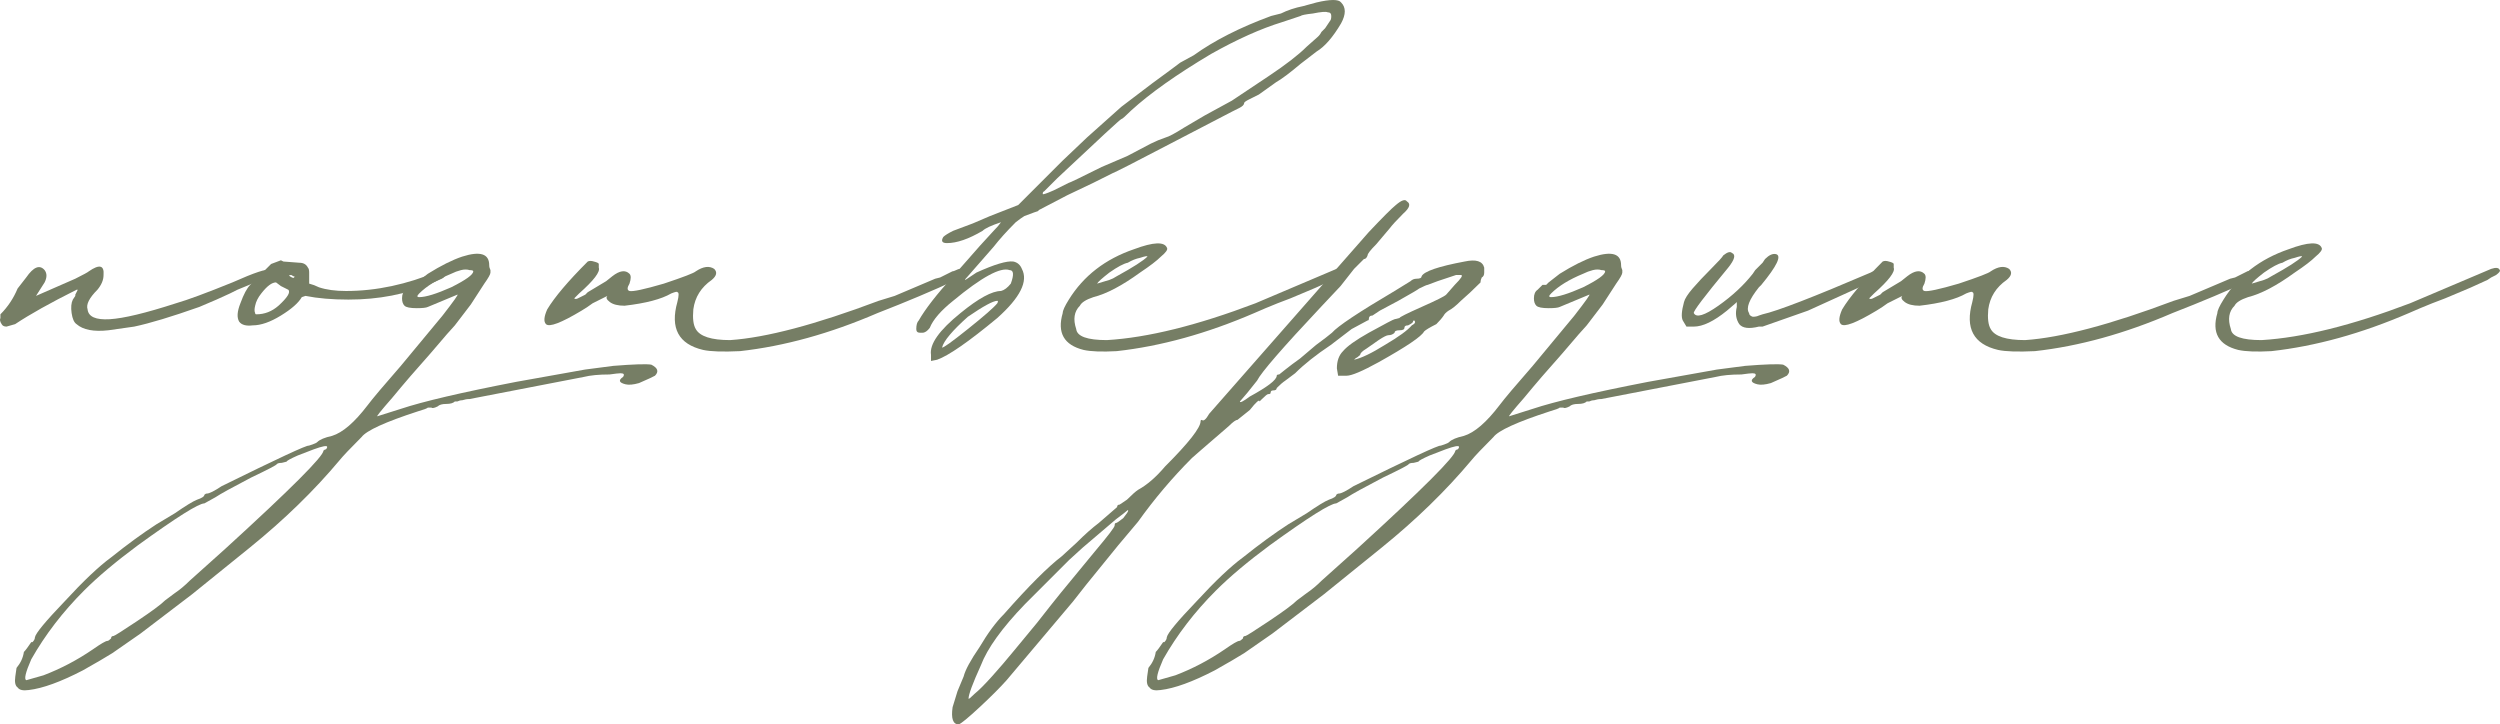 <?xml version="1.0" encoding="UTF-8"?> <svg xmlns="http://www.w3.org/2000/svg" viewBox="0 0 155.941 45.185" fill="none"><path d="M6.765 20.601C5.846 20.704 5.182 20.576 4.774 20.218C4.621 20.116 4.519 19.887 4.467 19.529C4.416 19.172 4.442 18.891 4.544 18.687L4.697 18.457V18.38L4.85 18.074H4.774C3.14 18.891 1.864 19.606 0.945 20.218L0.408 20.372C0.255 20.372 0.153 20.321 0.102 20.218C0 20.065 -0.026 19.938 0.026 19.836V19.606C0.485 19.146 0.842 18.61 1.098 17.997L1.634 17.308C2.093 16.645 2.476 16.491 2.783 16.849C2.936 17.053 2.936 17.308 2.783 17.615L2.246 18.457L4.697 17.385C5.208 17.13 5.489 16.976 5.54 16.925C6.203 16.466 6.51 16.542 6.459 17.155C6.459 17.461 6.331 17.768 6.076 18.074C5.565 18.585 5.361 18.993 5.463 19.299C5.514 19.759 5.974 19.963 6.842 19.912C7.71 19.861 9.088 19.529 10.977 18.917C11.692 18.712 12.866 18.278 14.5 17.615C15.879 17.002 16.645 16.747 16.798 16.849C17.155 17.002 17.002 17.206 16.338 17.461C16.287 17.461 16.211 17.487 16.108 17.538C15.496 17.793 15.062 17.972 14.806 18.074L14.347 18.304L13.505 18.687L12.432 19.146C10.696 19.759 9.343 20.167 8.373 20.372L6.765 20.601Z" fill="#767E65"></path><path d="M15.762 20.295C15.354 20.346 15.073 20.27 14.92 20.065C14.766 19.81 14.792 19.427 14.996 18.917C15.2 18.355 15.405 17.972 15.609 17.768L16.911 16.466L17.523 16.236L17.677 16.313L18.672 16.389C18.927 16.389 19.106 16.491 19.208 16.696C19.259 16.747 19.285 16.849 19.285 17.002V17.691C19.489 17.742 19.693 17.819 19.898 17.921C20.357 18.074 20.919 18.151 21.582 18.151C23.472 18.151 25.386 17.742 27.326 16.925C27.377 16.874 27.429 16.874 27.48 16.925C27.581 16.925 27.658 16.951 27.709 17.002C27.811 17.155 27.76 17.283 27.556 17.385L26.867 17.691C25.335 18.355 23.625 18.687 21.736 18.687C20.714 18.687 19.821 18.61 19.055 18.457L18.825 18.534C18.621 18.891 18.187 19.274 17.523 19.682C16.86 20.091 16.273 20.295 15.762 20.295ZM18.213 17.308C18.315 17.359 18.366 17.334 18.366 17.232H18.289C18.238 17.181 18.187 17.155 18.136 17.155C17.983 17.155 18.008 17.206 18.213 17.308ZM15.992 19.606C16.502 19.606 16.962 19.427 17.37 19.07C17.932 18.559 18.136 18.227 17.983 18.074L17.523 17.844L17.217 17.615C16.962 17.615 16.655 17.844 16.298 18.304C16.094 18.559 15.966 18.814 15.915 19.07C15.864 19.274 15.864 19.427 15.915 19.529C15.915 19.58 15.941 19.606 15.992 19.606Z" fill="#767E65"></path><path d="M1.797 43.041C1.439 43.092 1.209 43.041 1.107 42.888C0.954 42.785 0.903 42.556 0.954 42.198L1.031 41.662C1.286 41.356 1.439 41.024 1.49 40.667C1.592 40.565 1.745 40.36 1.95 40.054H2.026C2.128 39.952 2.179 39.85 2.179 39.748C2.231 39.492 2.843 38.752 4.018 37.527C5.192 36.25 6.162 35.331 6.928 34.77C7.949 33.953 8.893 33.264 9.761 32.702L10.91 32.013C11.574 31.553 12.033 31.272 12.289 31.17C12.595 31.068 12.748 30.966 12.748 30.864C12.799 30.813 12.85 30.787 12.901 30.787C13.055 30.787 13.361 30.634 13.82 30.328C17.343 28.592 19.156 27.749 19.258 27.8L19.488 27.724C19.641 27.673 19.743 27.622 19.794 27.571C19.947 27.418 20.254 27.29 20.713 27.188C21.377 26.983 22.117 26.345 22.934 25.273C23.24 24.865 23.93 24.048 25.002 22.822C26.023 21.597 26.891 20.55 27.606 19.682C28.32 18.763 28.627 18.329 28.525 18.38L26.687 19.146C26.585 19.197 26.355 19.223 25.997 19.223C25.589 19.223 25.334 19.172 25.232 19.07C25.129 18.968 25.078 18.814 25.078 18.61C25.078 18.355 25.155 18.176 25.308 18.074L25.614 17.768C25.665 17.768 25.742 17.768 25.844 17.768C25.895 17.717 25.946 17.666 25.997 17.615L26.687 17.078C27.504 16.568 28.218 16.211 28.831 16.006C29.954 15.649 30.516 15.828 30.516 16.542C30.516 16.645 30.542 16.747 30.593 16.849V17.002C30.593 17.104 30.465 17.334 30.21 17.691L29.367 18.993L28.372 20.295C28.218 20.448 27.708 21.035 26.84 22.057C25.972 23.027 25.181 23.946 24.466 24.814C23.751 25.63 23.445 26.013 23.547 25.962L25.002 25.503C26.38 25.043 28.78 24.482 32.201 23.818L36.49 23.052L38.251 22.822C39.527 22.72 40.319 22.695 40.625 22.746C41.034 22.95 41.11 23.18 40.855 23.435L40.549 23.588L39.859 23.895C39.502 23.997 39.221 24.022 39.017 23.971C38.609 23.869 38.557 23.716 38.864 23.512C38.966 23.358 38.915 23.282 38.71 23.282C38.609 23.282 38.379 23.307 38.021 23.358C37.358 23.358 36.821 23.41 36.413 23.512L29.291 24.89C29.137 24.89 28.984 24.916 28.831 24.967C28.729 24.967 28.627 24.992 28.525 25.043H28.372C28.269 25.145 28.091 25.196 27.835 25.196C27.58 25.196 27.402 25.248 27.299 25.35C27.095 25.452 26.967 25.477 26.916 25.426H26.687C26.636 25.477 26.431 25.554 26.074 25.656C24.032 26.32 22.857 26.856 22.551 27.264C21.836 27.979 21.377 28.464 21.173 28.719C19.59 30.609 17.726 32.421 15.582 34.157L11.982 37.067L8.766 39.518L7.004 40.743L6.238 41.203L5.166 41.816C3.788 42.53 2.665 42.939 1.797 43.041ZM26.151 18.534C26.559 18.534 27.223 18.329 28.142 17.921C29.061 17.461 29.52 17.13 29.52 16.925C29.52 16.874 29.444 16.849 29.291 16.849C29.137 16.798 28.959 16.798 28.755 16.849C28.55 16.9 28.346 16.976 28.142 17.078C27.274 17.436 26.61 17.844 26.151 18.304C25.997 18.457 25.997 18.534 26.151 18.534ZM1.643 42.428L2.716 42.122C3.788 41.713 4.809 41.177 5.779 40.514C6.29 40.156 6.596 39.978 6.698 39.978C6.749 39.978 6.826 39.926 6.928 39.824C6.928 39.722 6.979 39.671 7.081 39.671C7.132 39.671 7.617 39.365 8.536 38.752C9.455 38.139 10.042 37.705 10.297 37.45L10.91 36.991C11.217 36.786 11.523 36.531 11.829 36.225L14.05 34.233C18.135 30.506 20.177 28.464 20.177 28.107C20.228 28.056 20.279 28.03 20.33 28.03C20.381 27.979 20.407 27.928 20.407 27.877C20.407 27.775 20.126 27.826 19.564 28.03L18.569 28.413C18.109 28.617 17.879 28.745 17.879 28.796L17.573 28.872C17.42 28.872 17.318 28.898 17.267 28.949C17.267 29 16.731 29.281 15.658 29.792C14.484 30.404 13.744 30.813 13.438 31.017L12.748 31.4C12.391 31.4 11.012 32.268 8.613 34.004C7.234 35.025 6.111 35.97 5.243 36.837C3.915 38.165 2.818 39.594 1.95 41.126C1.592 41.943 1.49 42.377 1.643 42.428Z" fill="#767E65"></path><path d="M46.157 21.903C45.085 21.954 44.319 21.929 43.86 21.827C42.328 21.469 41.792 20.474 42.251 18.84C42.354 18.431 42.354 18.227 42.251 18.227C42.251 18.176 42.124 18.202 41.869 18.304C41.256 18.661 40.286 18.917 38.958 19.07C38.55 19.07 38.243 18.993 38.039 18.84C37.835 18.687 37.784 18.559 37.886 18.457L36.967 18.917C36.763 19.07 36.533 19.223 36.278 19.376C35.001 20.142 34.261 20.423 34.057 20.218C33.904 20.065 33.929 19.759 34.133 19.299C34.593 18.534 35.435 17.538 36.661 16.313C36.763 16.262 36.89 16.262 37.044 16.313C37.248 16.364 37.35 16.415 37.35 16.466V16.696C37.452 16.951 37.044 17.487 36.125 18.304L35.818 18.61C35.869 18.661 35.946 18.661 36.048 18.61L36.508 18.38L36.661 18.227L37.81 17.538L38.192 17.232C38.652 16.874 39.009 16.823 39.265 17.078C39.367 17.181 39.367 17.385 39.265 17.691C39.111 17.946 39.111 18.1 39.265 18.151C39.469 18.202 40.184 18.049 41.409 17.691C42.634 17.283 43.298 17.027 43.4 16.925C43.86 16.619 44.243 16.568 44.549 16.772C44.753 16.976 44.702 17.206 44.396 17.461C43.732 17.921 43.349 18.534 43.247 19.299C43.196 19.861 43.247 20.27 43.4 20.525C43.656 20.984 44.37 21.214 45.545 21.214C47.791 21.061 50.88 20.244 54.811 18.763L55.807 18.457L58.334 17.385L58.641 17.308L59.407 16.925C59.458 16.925 59.534 16.9 59.636 16.849C59.738 16.798 59.815 16.772 59.866 16.772H60.096C60.249 16.925 60.3 17.027 60.249 17.078C60.249 17.13 60.121 17.206 59.866 17.308L59.636 17.461C58.207 18.125 56.573 18.814 54.735 19.529C51.774 20.806 48.914 21.597 46.157 21.903Z" fill="#767E65"></path><path d="M58.073 22.516V22.133C57.971 21.469 58.584 20.601 59.911 19.529C61.035 18.61 61.877 18.151 62.439 18.151C62.643 18.1 62.847 17.946 63.051 17.691C63.256 17.13 63.23 16.849 62.975 16.849C62.413 16.645 61.239 17.283 59.452 18.763C58.686 19.376 58.201 19.938 57.997 20.448C57.844 20.652 57.691 20.755 57.537 20.755H57.384C57.231 20.755 57.154 20.678 57.154 20.525C57.154 20.27 57.205 20.091 57.308 19.989C57.716 19.274 58.431 18.355 59.452 17.232L61.137 15.317L61.979 14.398C62.184 14.194 62.337 14.015 62.439 13.862C61.826 14.066 61.443 14.245 61.29 14.398C60.422 14.909 59.682 15.164 59.069 15.164C58.763 15.164 58.686 15.036 58.839 14.781C58.941 14.679 59.146 14.551 59.452 14.398L60.677 13.938L61.749 13.479L63.511 12.79L66.268 10.033L67.8 8.578L69.944 6.663L71.859 5.208L73.007 4.365L73.62 3.906L74.463 3.446C75.739 2.527 77.347 1.71 79.288 0.996L79.9 0.842C80.309 0.638 80.768 0.485 81.279 0.383L82.121 0.153C82.989 -0.051 83.5 -0.051 83.653 0.153C83.959 0.46 83.959 0.893 83.653 1.455C83.142 2.323 82.632 2.91 82.121 3.217L81.126 3.982C80.462 4.544 79.951 4.927 79.594 5.131L78.522 5.897L77.909 6.203C77.705 6.305 77.603 6.382 77.603 6.433C77.603 6.535 77.5 6.637 77.296 6.739L76.837 6.969C76.53 7.122 75.254 7.786 73.007 8.96C70.761 10.135 69.561 10.747 69.408 10.799L68.183 11.411L66.574 12.177L64.813 13.096L64.736 13.173L64.507 13.249L63.894 13.479L63.664 13.632L63.358 13.862C62.796 14.424 62.337 14.934 61.979 15.394L60.371 17.232C60.218 17.385 60.167 17.461 60.218 17.461L60.907 17.002C62.03 16.491 62.796 16.262 63.205 16.313C63.46 16.364 63.639 16.517 63.741 16.772C64.149 17.538 63.639 18.559 62.209 19.836C60.422 21.316 59.171 22.184 58.456 22.439L58.073 22.516ZM65.043 12.1C65.043 12.151 65.272 12.075 65.732 11.871L66.651 11.411C66.702 11.411 67.391 11.079 68.719 10.416L70.327 9.726L71.782 8.96C72.089 8.807 72.395 8.68 72.701 8.578C72.905 8.526 73.288 8.322 73.85 7.965L75.152 7.199L76.837 6.28L79.134 4.748C80.206 4.033 80.998 3.421 81.508 2.91L82.198 2.298L82.274 2.221C82.325 2.17 82.376 2.093 82.428 1.991C82.53 1.889 82.606 1.813 82.657 1.761L82.964 1.302C83.015 1.251 83.04 1.149 83.04 0.996C83.04 0.842 82.964 0.766 82.81 0.766C82.708 0.715 82.402 0.74 81.891 0.842C81.432 0.893 81.177 0.945 81.126 0.996L79.977 1.379C78.649 1.787 77.169 2.451 75.535 3.37C73.391 4.646 71.731 5.82 70.557 6.893C70.199 7.25 69.995 7.429 69.944 7.429C69.893 7.429 68.566 8.654 65.962 11.105L65.119 11.947C65.068 11.947 65.043 11.998 65.043 12.1ZM58.763 21.674C58.814 21.725 59.35 21.342 60.371 20.525C61.392 19.708 62.005 19.172 62.209 18.917C62.26 18.814 62.26 18.763 62.209 18.763C61.954 18.763 61.341 19.095 60.371 19.759C59.401 20.627 58.865 21.265 58.763 21.674Z" fill="#767E65"></path><path d="M69.657 21.903C68.739 21.954 68.049 21.929 67.59 21.827C66.364 21.52 65.93 20.755 66.288 19.529C66.288 19.376 66.415 19.095 66.671 18.687C67.59 17.206 68.943 16.159 70.73 15.547C71.955 15.087 72.644 15.062 72.797 15.47C72.848 15.572 72.721 15.751 72.415 16.006C72.159 16.262 71.725 16.593 71.113 17.002C69.989 17.819 69.019 18.329 68.202 18.534C67.743 18.687 67.462 18.865 67.36 19.07C67.002 19.427 66.926 19.912 67.13 20.525C67.181 20.984 67.819 21.214 69.045 21.214C71.598 21.061 74.687 20.295 78.312 18.917L83.366 16.772C83.673 16.67 83.851 16.696 83.902 16.849C83.953 16.9 83.877 17.002 83.673 17.155C83.57 17.206 83.468 17.257 83.366 17.308L83.137 17.461C82.371 17.819 81.732 18.1 81.222 18.304C80.762 18.508 80.252 18.712 79.69 18.917C79.18 19.121 78.694 19.325 78.235 19.529C75.274 20.806 72.415 21.597 69.657 21.903ZM68.432 17.691L69.198 17.461C69.351 17.41 69.504 17.334 69.657 17.232C70.679 16.67 71.317 16.262 71.572 16.006C71.572 15.955 71.419 15.981 71.113 16.083C70.857 16.134 70.602 16.236 70.347 16.389C70.092 16.44 69.709 16.645 69.198 17.002C68.739 17.359 68.483 17.589 68.432 17.691Z" fill="#767E65"></path><path d="M59.802 45.185C59.445 45.185 59.317 44.828 59.419 44.113L59.725 43.117L60.108 42.198C60.211 41.79 60.542 41.177 61.104 40.36C61.615 39.492 62.125 38.803 62.636 38.293C64.167 36.557 65.367 35.357 66.235 34.693L67.154 33.851C67.665 33.34 68.124 32.932 68.533 32.625L69.681 31.63C69.681 31.527 69.732 31.477 69.835 31.477L70.294 31.17C70.601 30.864 70.83 30.66 70.983 30.557C71.545 30.251 72.107 29.766 72.668 29.102C74.149 27.622 74.889 26.677 74.889 26.269C74.889 26.218 74.915 26.192 74.966 26.192C75.068 26.294 75.221 26.167 75.425 25.809L85.381 14.475C86.249 13.556 86.811 12.994 87.066 12.79C87.424 12.483 87.653 12.407 87.756 12.56C88.011 12.713 87.934 12.968 87.526 13.326C87.117 13.734 86.836 14.041 86.683 14.245L85.841 15.24C85.483 15.598 85.305 15.828 85.305 15.93C85.254 16.083 85.177 16.159 85.075 16.159L84.462 16.772L83.62 17.844L82.395 19.146C79.995 21.699 78.668 23.231 78.412 23.741L77.8 24.507L77.34 25.043C77.34 25.145 77.544 25.043 77.953 24.737C79.076 24.124 79.638 23.69 79.638 23.435C79.638 23.384 79.689 23.358 79.791 23.358L80.174 23.052C80.429 22.848 80.735 22.618 81.093 22.363C81.45 22.057 81.782 21.776 82.088 21.52L82.701 21.061L83.084 20.755C83.441 20.346 84.743 19.478 86.99 18.151L87.985 17.538C88.087 17.436 88.215 17.385 88.368 17.385C88.572 17.385 88.674 17.334 88.674 17.232C88.828 16.925 89.721 16.619 91.355 16.313C92.07 16.159 92.478 16.287 92.58 16.696V17.002C92.58 17.155 92.529 17.257 92.427 17.308C92.376 17.41 92.351 17.512 92.351 17.615C91.891 18.074 91.483 18.457 91.125 18.763C90.819 19.07 90.564 19.274 90.36 19.376C90.206 19.478 90.104 19.58 90.053 19.682C89.951 19.836 89.798 20.014 89.594 20.218C89.185 20.423 88.93 20.576 88.828 20.678C88.674 20.984 87.73 21.623 85.994 22.593C84.973 23.154 84.309 23.435 84.003 23.435H83.467L83.39 22.976C83.39 22.516 83.518 22.159 83.773 21.903C84.028 21.597 84.565 21.214 85.381 20.755C86.403 20.193 86.939 19.912 86.99 19.912L87.296 19.836C87.296 19.784 87.756 19.555 88.674 19.146C89.594 18.738 90.104 18.483 90.206 18.38L90.742 17.768C91.151 17.359 91.278 17.155 91.125 17.155C91.074 17.155 90.972 17.155 90.819 17.155C90.666 17.206 90.283 17.334 89.67 17.538L89.058 17.768C89.006 17.768 88.828 17.844 88.522 17.997C88.47 18.049 88.036 18.304 87.219 18.763L86.071 19.376L85.611 19.682C85.458 19.682 85.381 19.759 85.381 19.912C85.381 19.963 85.356 19.989 85.305 19.989L84.309 20.525L83.007 21.52C82.088 22.133 81.348 22.72 80.786 23.282L80.174 23.741C80.02 23.843 79.842 23.997 79.638 24.201C79.638 24.303 79.561 24.354 79.408 24.354C79.306 24.354 79.255 24.405 79.255 24.507C79.255 24.558 79.204 24.584 79.101 24.584C79.05 24.584 78.923 24.686 78.718 24.89L78.565 25.043C78.565 24.89 78.361 25.069 77.953 25.579L77.187 26.192C77.085 26.192 76.906 26.32 76.651 26.575L74.966 28.03L74.353 28.566C73.128 29.792 72.005 31.119 70.983 32.549L69.758 34.004L67.767 36.455L66.924 37.527L62.789 42.428C62.38 42.888 61.819 43.449 61.104 44.113C60.389 44.777 59.955 45.134 59.802 45.185ZM84.462 22.439C84.922 22.337 85.56 22.031 86.377 21.52C87.245 21.01 87.807 20.601 88.062 20.295C88.266 20.193 88.317 20.091 88.215 19.989C88.164 19.989 88.138 20.014 88.138 20.065C88.138 20.116 88.036 20.193 87.832 20.295C87.679 20.295 87.602 20.346 87.602 20.448C87.602 20.55 87.5 20.601 87.296 20.601C87.092 20.601 86.99 20.652 86.99 20.755C86.888 20.857 86.76 20.908 86.607 20.908C86.505 20.908 86.3 21.01 85.994 21.214L85.228 21.75C84.973 21.903 84.845 22.031 84.845 22.133C84.743 22.235 84.641 22.312 84.539 22.363L84.462 22.439ZM60.415 43.577C60.415 43.628 60.542 43.526 60.798 43.271C61.053 43.066 61.41 42.709 61.87 42.198C62.329 41.688 62.789 41.152 63.248 40.59L64.703 38.829L65.546 37.756L66.159 36.991L68.303 34.387C69.12 33.417 69.528 32.88 69.528 32.779C69.528 32.676 69.554 32.625 69.605 32.625C69.656 32.625 69.809 32.523 70.064 32.319C70.269 32.064 70.371 31.91 70.371 31.859C70.371 31.808 70.345 31.808 70.294 31.859C70.243 31.91 70.013 32.089 69.605 32.395L67.537 34.157L66.695 34.923L63.938 37.68C62.508 39.161 61.589 40.437 61.18 41.509C60.67 42.632 60.415 43.322 60.415 43.577Z" fill="#767E65"></path><path d="M72.398 43.041C72.041 43.092 71.811 43.041 71.709 42.888C71.556 42.785 71.505 42.556 71.556 42.198L71.633 41.662C71.888 41.356 72.041 41.024 72.092 40.667C72.194 40.565 72.347 40.36 72.552 40.054H72.628C72.73 39.952 72.781 39.85 72.781 39.748C72.832 39.492 73.445 38.752 74.619 37.527C75.794 36.25 76.764 35.331 77.53 34.77C78.551 33.953 79.495 33.264 80.363 32.702L81.512 32.013C82.176 31.553 82.635 31.272 82.891 31.17C83.197 31.068 83.35 30.966 83.35 30.864C83.401 30.813 83.452 30.787 83.503 30.787C83.656 30.787 83.963 30.634 84.422 30.328C87.945 28.592 89.758 27.749 89.86 27.8L90.09 27.724C90.243 27.673 90.345 27.622 90.396 27.571C90.549 27.418 90.855 27.29 91.315 27.188C91.979 26.983 92.719 26.345 93.536 25.273C93.842 24.865 94.531 24.048 95.604 22.822C96.625 21.597 97.493 20.55 98.208 19.682C98.923 18.763 99.229 18.329 99.127 18.38L97.289 19.146C97.186 19.197 96.957 19.223 96.599 19.223C96.191 19.223 95.936 19.172 95.833 19.07C95.731 18.968 95.68 18.814 95.68 18.61C95.68 18.355 95.757 18.176 95.91 18.074L96.216 17.768C96.268 17.768 96.344 17.768 96.446 17.768C96.497 17.717 96.548 17.666 96.599 17.615L97.289 17.078C98.106 16.568 98.82 16.211 99.433 16.006C100.556 15.649 101.118 15.828 101.118 16.542C101.118 16.645 101.143 16.747 101.194 16.849V17.002C101.194 17.104 101.067 17.334 100.812 17.691L99.969 18.993L98.974 20.295C98.82 20.448 98.31 21.035 97.442 22.057C96.574 23.027 95.782 23.946 95.068 24.814C94.353 25.63 94.046 26.013 94.149 25.962L95.604 25.503C96.982 25.043 99.382 24.482 102.803 23.818L107.091 23.052L108.853 22.822C110.129 22.72 110.921 22.695 111.227 22.746C111.635 22.95 111.712 23.18 111.457 23.435L111.15 23.588L110.461 23.895C110.104 23.997 109.823 24.022 109.619 23.971C109.21 23.869 109.159 23.716 109.466 23.512C109.568 23.358 109.517 23.282 109.313 23.282C109.21 23.282 108.981 23.307 108.623 23.358C107.959 23.358 107.423 23.41 107.015 23.512L99.892 24.89C99.739 24.89 99.586 24.916 99.433 24.967C99.331 24.967 99.229 24.992 99.127 25.043H98.974C98.871 25.145 98.693 25.196 98.437 25.196C98.182 25.196 98.003 25.248 97.901 25.35C97.697 25.452 97.569 25.477 97.518 25.426H97.289C97.237 25.477 97.033 25.554 96.676 25.656C94.634 26.32 93.459 26.856 93.153 27.264C92.438 27.979 91.979 28.464 91.775 28.719C90.192 30.609 88.328 32.421 86.184 34.157L82.584 37.067L79.368 39.518L77.606 40.743L76.84 41.203L75.768 41.816C74.39 42.53 73.266 42.939 72.398 43.041ZM96.753 18.534C97.161 18.534 97.825 18.329 98.744 17.921C99.663 17.461 100.122 17.13 100.122 16.925C100.122 16.874 100.046 16.849 99.892 16.849C99.739 16.798 99.561 16.798 99.356 16.849C99.152 16.9 98.948 16.976 98.744 17.078C97.876 17.436 97.212 17.844 96.753 18.304C96.599 18.457 96.599 18.534 96.753 18.534ZM72.245 42.428L73.318 42.122C74.39 41.713 75.411 41.177 76.381 40.514C76.891 40.156 77.198 39.978 77.3 39.978C77.351 39.978 77.427 39.926 77.53 39.824C77.53 39.722 77.581 39.671 77.683 39.671C77.734 39.671 78.219 39.365 79.138 38.752C80.057 38.139 80.644 37.705 80.899 37.45L81.512 36.991C81.818 36.786 82.125 36.531 82.431 36.225L84.652 34.233C88.737 30.506 90.779 28.464 90.779 28.107C90.83 28.056 90.881 28.03 90.932 28.03C90.983 27.979 91.009 27.928 91.009 27.877C91.009 27.775 90.728 27.826 90.166 28.03L89.171 28.413C88.711 28.617 88.481 28.745 88.481 28.796L88.175 28.872C88.022 28.872 87.92 28.898 87.869 28.949C87.869 29 87.332 29.281 86.26 29.792C85.086 30.404 84.346 30.813 84.039 31.017L83.35 31.4C82.993 31.4 81.614 32.268 79.215 34.004C77.836 35.025 76.713 35.97 75.845 36.837C74.517 38.165 73.42 39.594 72.552 41.126C72.194 41.943 72.092 42.377 72.245 42.428Z" fill="#767E65"></path><path d="M105.195 20.372L104.965 19.989C104.863 19.784 104.889 19.402 105.042 18.84C105.093 18.636 105.271 18.355 105.578 17.997C105.884 17.64 106.267 17.232 106.727 16.772C107.186 16.313 107.441 16.032 107.492 15.93C107.748 15.725 107.926 15.674 108.029 15.777C108.284 15.879 108.207 16.185 107.799 16.696C106.318 18.483 105.603 19.427 105.654 19.529C105.807 19.836 106.318 19.682 107.186 19.07C108.054 18.457 108.769 17.793 109.33 17.078L109.484 16.849L109.943 16.389L110.096 16.159C110.351 15.904 110.581 15.802 110.786 15.853C111.143 15.955 110.836 16.593 109.867 17.768C109.815 17.819 109.764 17.87 109.713 17.921C109.101 18.687 108.896 19.223 109.101 19.529C109.101 19.631 109.177 19.708 109.33 19.759C109.484 19.759 109.611 19.733 109.713 19.682L109.943 19.606C110.862 19.402 113.109 18.534 116.683 17.002L116.836 16.925H116.989L117.142 17.002C117.244 17.053 117.27 17.13 117.219 17.232C117.219 17.283 117.168 17.334 117.066 17.385L116.146 17.844L112.777 19.376L109.943 20.372H109.713C109.101 20.525 108.692 20.474 108.488 20.218C108.284 19.912 108.233 19.555 108.335 19.146V18.84L108.258 18.917L107.722 19.376C106.905 20.04 106.216 20.372 105.654 20.372H105.195Z" fill="#767E65"></path><path d="M126.931 21.903C125.859 21.954 125.093 21.929 124.633 21.827C123.101 21.469 122.565 20.474 123.025 18.84C123.127 18.431 123.127 18.227 123.025 18.227C123.025 18.176 122.897 18.202 122.642 18.304C122.029 18.661 121.059 18.917 119.732 19.07C119.323 19.07 119.017 18.993 118.813 18.84C118.608 18.687 118.557 18.559 118.66 18.457L117.74 18.917C117.536 19.07 117.307 19.223 117.051 19.376C115.775 20.142 115.034 20.423 114.83 20.218C114.677 20.065 114.703 19.759 114.907 19.299C115.366 18.534 116.209 17.538 117.434 16.313C117.536 16.262 117.664 16.262 117.817 16.313C118.021 16.364 118.123 16.415 118.123 16.466V16.696C118.225 16.951 117.817 17.487 116.898 18.304L116.592 18.61C116.643 18.661 116.719 18.661 116.821 18.61L117.281 18.38L117.434 18.227L118.583 17.538L118.966 17.232C119.425 16.874 119.783 16.823 120.038 17.078C120.14 17.181 120.14 17.385 120.038 17.691C119.885 17.946 119.885 18.1 120.038 18.151C120.242 18.202 120.957 18.049 122.182 17.691C123.408 17.283 124.071 17.027 124.174 16.925C124.633 16.619 125.016 16.568 125.322 16.772C125.527 16.976 125.475 17.206 125.169 17.461C124.506 17.921 124.122 18.534 124.02 19.299C123.969 19.861 124.02 20.27 124.174 20.525C124.429 20.984 125.144 21.214 126.318 21.214C128.564 21.061 131.653 20.244 135.585 18.763L136.58 18.457L139.108 17.385L139.414 17.308L140.18 16.925C140.231 16.925 140.308 16.9 140.409 16.849C140.512 16.798 140.588 16.772 140.639 16.772H140.869C141.022 16.925 141.073 17.027 141.022 17.078C141.022 17.13 140.895 17.206 140.639 17.308L140.409 17.461C138.98 18.125 137.346 18.814 135.508 19.529C132.547 20.806 129.688 21.597 126.931 21.903Z" fill="#767E65"></path><path d="M141.68 21.903C140.761 21.954 140.072 21.929 139.613 21.827C138.387 21.52 137.953 20.755 138.311 19.529C138.311 19.376 138.438 19.095 138.694 18.687C139.613 17.206 140.966 16.159 142.753 15.547C143.978 15.087 144.667 15.062 144.821 15.47C144.872 15.572 144.744 15.751 144.437 16.006C144.182 16.262 143.748 16.593 143.135 17.002C142.012 17.819 141.042 18.329 140.225 18.534C139.766 18.687 139.485 18.865 139.383 19.07C139.026 19.427 138.949 19.912 139.153 20.525C139.204 20.984 139.842 21.214 141.068 21.214C143.62 21.061 146.71 20.295 150.334 18.917L155.389 16.772C155.695 16.67 155.874 16.696 155.925 16.849C155.976 16.9 155.9 17.002 155.695 17.155C155.593 17.206 155.491 17.257 155.389 17.308L155.159 17.461C154.394 17.819 153.755 18.1 153.245 18.304C152.785 18.508 152.275 18.712 151.713 18.917C151.203 19.121 150.718 19.325 150.258 19.529C147.297 20.806 144.437 21.597 141.68 21.903ZM140.455 17.691L141.221 17.461C141.374 17.41 141.527 17.334 141.68 17.232C142.702 16.67 143.34 16.262 143.595 16.006C143.595 15.955 143.442 15.981 143.135 16.083C142.88 16.134 142.625 16.236 142.37 16.389C142.114 16.44 141.731 16.645 141.221 17.002C140.761 17.359 140.506 17.589 140.455 17.691Z" fill="#767E65"></path></svg> 